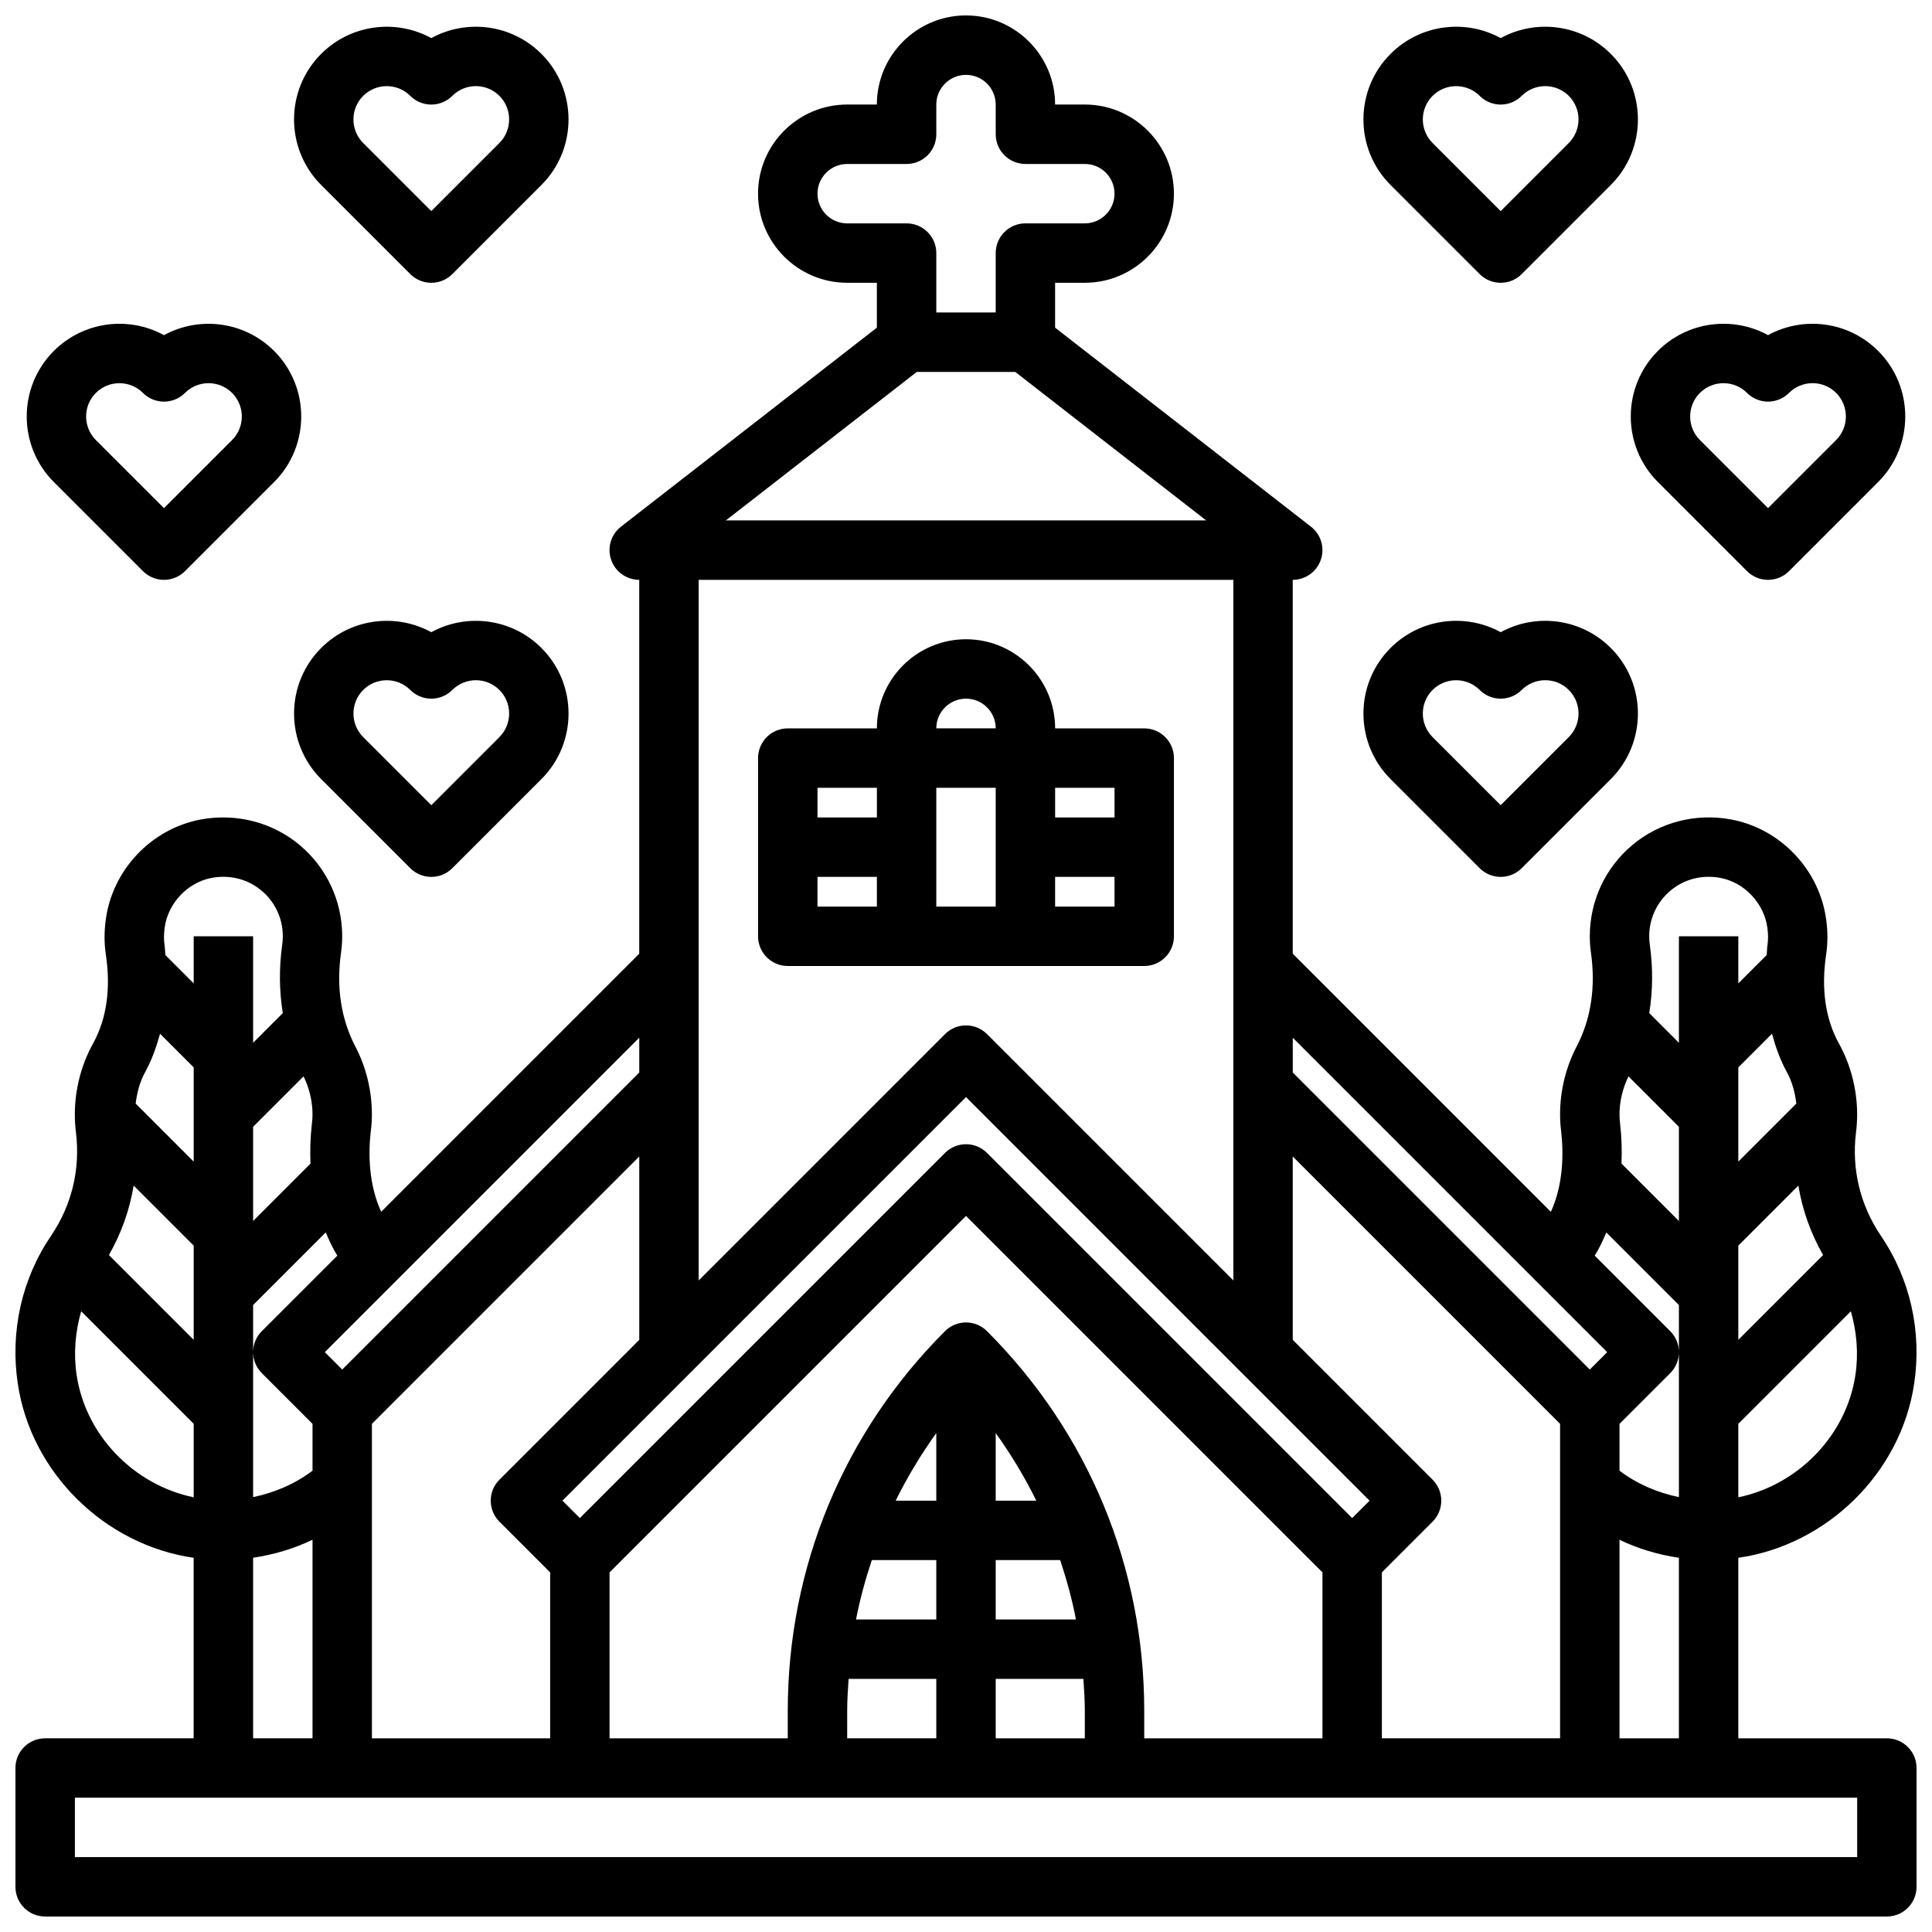 <?xml version="1.0" encoding="UTF-8"?>
<!-- Uploaded to: SVG Repo, www.svgrepo.com, Generator: SVG Repo Mixer Tools -->
<svg width="800px" height="800px" version="1.1" viewBox="144 144 512 512" xmlns="http://www.w3.org/2000/svg">
 <defs>
  <clipPath id="a">
   <path d="m148.09 148.09h503.81v503.81h-503.81z"/>
  </clipPath>
 </defs>
 <g clip-path="url(#a)">
  <path d="m644.03 604.67h-39.359v-47.836c23.574-3.387 43.09-22.555 46.594-46.086 2.094-13.887-1.043-27.844-8.816-39.266-5.492-8.145-7.773-17.621-6.598-27.305 0.199-1.508 0.309-3.215 0.309-4.82 0-6.609-1.676-13.125-4.832-18.828-3.613-6.578-4.746-14.543-3.363-23.707 0.422-2.863 0.43-5.883 0.023-8.926-1.707-13.32-12.102-24.312-25.285-26.742-9.371-1.715-18.863 0.746-26.066 6.746-7.199 6.004-11.324 14.828-11.324 24.223 0 1.477 0.105 2.945 0.312 4.394 1.273 9.125 0.008 17.449-3.727 24.68-2.918 5.523-4.461 11.805-4.461 18.16 0 1.527 0.102 3.051 0.285 4.434 0.684 6.027 0.57 14.152-2.727 21.355l-68.406-68.41v-99.074c3.363 0 6.356-2.137 7.445-5.316 1.09-3.184 0.043-6.703-2.613-8.77l-67.809-52.742v-11.895h7.871c13.023 0 23.617-10.594 23.617-23.617 0-13.023-10.594-23.617-23.617-23.617h-7.871c0-13.023-10.594-23.617-23.617-23.617-13.023 0-23.617 10.594-23.617 23.617h-7.871c-13.023 0-23.617 10.594-23.617 23.617 0 13.023 10.594 23.617 23.617 23.617h7.871v11.895l-67.809 52.738c-2.656 2.066-3.707 5.59-2.613 8.77s4.086 5.32 7.449 5.32v99.078l-68.391 68.391c-3.316-7.254-3.43-15.309-2.766-21.188 0.203-1.535 0.309-3.062 0.309-4.586 0-6.356-1.543-12.633-4.426-18.098-3.766-7.293-5.031-15.617-3.766-24.715 0.211-1.477 0.32-2.945 0.32-4.422 0-9.395-4.129-18.219-11.328-24.223-7.195-5.996-16.691-8.438-26.07-6.742-13.176 2.426-23.57 13.418-25.273 26.695-0.41 3.098-0.406 6.117 0.02 8.988 1.379 9.148 0.246 17.117-3.356 23.668-3.168 5.727-4.844 12.242-4.844 18.848 0 1.605 0.105 3.312 0.293 4.727 1.191 9.777-1.086 19.25-6.566 27.371-7.793 11.441-10.93 25.398-8.836 39.281 3.508 23.543 23.023 42.707 46.598 46.098v47.836h-39.359c-4.348 0-7.871 3.523-7.871 7.871v31.488c0 4.348 3.523 7.871 7.871 7.871h488.07c4.348 0 7.871-3.523 7.871-7.871v-31.488c0-4.348-3.523-7.871-7.871-7.871zm-70.848 0v-52.609c4.973 2.379 10.281 3.965 15.742 4.766v47.844zm-125.95 0v-7.312c0-38-14.797-73.723-41.668-100.59-3.074-3.074-8.055-3.074-11.133 0-26.863 26.867-41.664 62.59-41.664 100.59v7.312h-47.23v-43.973l94.465-94.465 94.465 94.465-0.004 43.973zm-18.09-31.488h-21.27v-15.742h17.086c1.707 5.144 3.152 10.383 4.184 15.742zm-21.27-31.488v-17.91c4.09 5.695 7.695 11.672 10.758 17.91zm-15.746 0h-10.758c3.062-6.238 6.668-12.215 10.758-17.91zm-17.086 15.742h17.086v15.742h-21.27c1.035-5.356 2.477-10.594 4.184-15.742zm-6.527 39.922c0-2.832 0.191-5.633 0.375-8.434h23.238v15.742h-23.617zm39.359-8.434h23.238c0.184 2.801 0.379 5.602 0.379 8.434v7.312h-23.617zm-165.31 15.746v-83.332l70.848-70.848v48.586l-37.055 37.055c-3.074 3.074-3.074 8.055 0 11.133l13.438 13.434v43.973zm230.59-96.77 33.797 33.793-4.613 4.613-96.773-96.773c-1.535-1.535-3.551-2.305-5.562-2.305-2.016 0-4.027 0.77-5.566 2.305l-96.77 96.773-4.613-4.613 106.95-106.95zm37.055 52.797 13.438-13.438c3.074-3.074 3.074-8.055 0-11.133l-37.055-37.055v-48.586l70.848 70.848v83.336h-47.23zm63.141-118.84c-0.109-0.836-0.164-1.672-0.164-2.504 0-3.531 0.863-6.969 2.375-10.109l13.367 13.367v24.969l-15.219-15.219c0.141-3.383 0.055-6.875-0.359-10.504zm40.242-23.91c0.973 3.543 2.191 6.981 3.949 10.18 1.41 2.555 2.144 5.41 2.512 8.328l-15.379 15.383v-24.969zm13.551 58.652-22.469 22.469v-24.969l15.91-15.91c1.059 6.434 3.254 12.625 6.559 18.41zm8.555 31.809c-2.387 16.035-15.227 29.141-31.023 32.395v-19.473l29.824-29.824c1.547 5.418 2.066 11.141 1.199 16.902zm-48.973-128.41c3.656-3.047 8.34-4.227 13.137-3.356 6.418 1.18 11.68 6.754 12.52 13.297 0.215 1.625 0.223 3.168 0.016 4.559-0.133 0.891-0.113 1.723-0.211 2.602l-7.512 7.508v-12.484h-15.742v28.23l-7.863-7.863c0.945-5.832 1.016-11.941 0.145-18.172-0.105-0.734-0.156-1.465-0.156-2.195 0-4.707 2.066-9.129 5.668-12.125zm-17.027 90.617 19.23 19.234v50.902c-5.668-1.184-11.07-3.461-15.742-7v-12.41l13.438-13.438c1.539-1.543 2.305-3.559 2.305-5.57 0-2.016-0.77-4.027-2.305-5.566l-20.004-20.004c1.211-1.926 2.168-4.019 3.078-6.148zm-18.77 12.723 18.996 18.996-4.609 4.613-78.719-78.719v-9.227zm-182.41-280.14c-4.34 0-7.871-3.531-7.871-7.871s3.531-7.871 7.871-7.871h15.742c4.348 0 7.871-3.523 7.871-7.871v-7.875c0-4.34 3.531-7.871 7.871-7.871s7.871 3.531 7.871 7.871v7.871c0 4.348 3.523 7.871 7.871 7.871h15.742c4.34 0 7.871 3.531 7.871 7.871 0 4.34-3.531 7.871-7.871 7.871h-15.742c-4.348 0-7.871 3.523-7.871 7.871v15.742h-15.742v-15.738c0-4.348-3.523-7.871-7.871-7.871zm18.445 39.359h26.082l50.605 39.359h-127.29zm83.891 55.105v185.67l-65.281-65.281c-1.539-1.539-3.555-2.309-5.566-2.309-2.016 0-4.027 0.77-5.566 2.305l-65.285 65.285v-185.67zm-157.44 130.56-78.719 78.719-4.613-4.609 83.332-83.332zm-100.03 68.543c-1.535 1.535-2.305 3.551-2.305 5.566 0 2.016 0.77 4.027 2.305 5.566l13.438 13.438v12.41c-4.676 3.543-10.078 5.824-15.742 7.004v-50.902l19.242-19.242c0.906 2.121 1.863 4.219 3.074 6.152zm-18.051-69.895v24.969l-15.379-15.379c0.367-2.922 1.098-5.785 2.519-8.348 1.754-3.191 2.969-6.625 3.941-10.16zm29.117 2.371c1.508 3.106 2.371 6.562 2.371 10.113 0 0.836-0.059 1.668-0.188 2.66-0.402 3.57-0.488 7.012-0.348 10.359l-15.207 15.207v-24.969zm-45.031 28.945 15.914 15.914v24.969l-22.469-22.469c3.305-5.777 5.496-11.969 6.555-18.414zm8.211-68.293c0.836-6.5 6.098-12.074 12.508-13.25 1.039-0.191 2.07-0.285 3.086-0.285 3.703 0 7.195 1.246 10.059 3.637 3.606 2.996 5.668 7.418 5.668 12.125 0 0.73-0.055 1.461-0.16 2.219-0.867 6.215-0.793 12.312 0.152 18.145l-7.863 7.867v-28.23h-15.746v12.484l-7.512-7.512c-0.098-0.871-0.074-1.695-0.211-2.582-0.207-1.402-0.203-2.938 0.02-4.617zm-23.32 118.5c-0.867-5.758-0.348-11.473 1.203-16.891l29.82 29.828v19.473c-15.801-3.258-28.637-16.363-31.023-32.41zm46.77 48.422c5.461-0.801 10.77-2.387 15.742-4.766v52.613h-15.742zm425.09 79.336h-472.32v-15.742h472.32z"/>
 </g>
 <path d="m352.77 400h94.465c4.348 0 7.871-3.523 7.871-7.871v-47.23c0-4.348-3.523-7.871-7.871-7.871h-23.617c0-13.023-10.594-23.617-23.617-23.617-13.023 0-23.617 10.594-23.617 23.617h-23.617c-4.348 0-7.871 3.523-7.871 7.871v47.23c0.004 4.344 3.527 7.871 7.875 7.871zm7.871-23.617h15.742v7.871h-15.742zm31.488-23.617h15.742v31.488h-15.742zm31.488 31.488v-7.871h15.742v7.871zm15.746-31.488v7.871h-15.742v-7.871zm-39.359-23.617c4.34 0 7.871 3.531 7.871 7.871h-15.742c-0.004-4.336 3.531-7.871 7.871-7.871zm-23.617 23.617v7.871h-15.742v-7.871z"/>
 <path d="m536.13 374.08c1.539 1.535 3.551 2.305 5.566 2.305 2.016 0 4.027-0.77 5.566-2.305l23.617-23.617c9.582-9.578 9.582-25.168 0-34.746-7.891-7.894-19.855-9.293-29.184-4.18-9.324-5.113-21.289-3.715-29.184 4.18-9.582 9.578-9.582 25.168 0 34.746zm-12.484-47.234c1.723-1.723 3.981-2.578 6.242-2.578s4.519 0.855 6.242 2.578c3.074 3.074 8.055 3.074 11.133 0 3.445-3.445 9.039-3.445 12.484 0 3.441 3.445 3.441 9.039 0 12.484l-18.051 18.051-18.051-18.051c-3.441-3.445-3.441-9.039 0-12.484z"/>
 <path d="m583.36 271.74 23.617 23.617c1.539 1.539 3.551 2.309 5.566 2.309s4.027-0.77 5.566-2.305l23.617-23.617c9.582-9.578 9.582-25.168 0-34.746-7.891-7.891-19.859-9.289-29.184-4.184-9.324-5.109-21.293-3.711-29.184 4.18-9.582 9.578-9.582 25.168 0 34.746zm11.133-23.613c1.723-1.723 3.981-2.578 6.242-2.578s4.519 0.855 6.242 2.578c3.074 3.074 8.055 3.074 11.133 0 3.445-3.445 9.039-3.445 12.484 0 3.441 3.445 3.441 9.039 0 12.484l-18.051 18.051-18.051-18.051c-3.441-3.445-3.441-9.043 0-12.484z"/>
 <path d="m536.13 216.64c1.539 1.535 3.551 2.305 5.566 2.305 2.016 0 4.027-0.77 5.566-2.305l23.617-23.617c9.582-9.578 9.582-25.168 0-34.746-7.891-7.891-19.855-9.293-29.184-4.18-9.324-5.113-21.289-3.711-29.184 4.18-9.582 9.578-9.582 25.168 0 34.746zm-12.484-47.234c1.723-1.723 3.981-2.578 6.242-2.578s4.519 0.855 6.242 2.578c3.074 3.074 8.055 3.074 11.133 0 3.445-3.445 9.039-3.445 12.484 0 3.441 3.445 3.441 9.039 0 12.484l-18.051 18.051-18.051-18.051c-3.441-3.441-3.441-9.039 0-12.484z"/>
 <path d="m258.3 311.54c-9.324-5.113-21.293-3.715-29.184 4.18-9.582 9.578-9.582 25.168 0 34.746l23.617 23.617c1.539 1.535 3.555 2.305 5.566 2.305 2.016 0 4.027-0.77 5.566-2.305l23.617-23.617c9.582-9.578 9.582-25.168 0-34.746-7.887-7.894-19.855-9.293-29.184-4.18zm18.051 27.793-18.051 18.051-18.051-18.051c-3.441-3.445-3.441-9.039 0-12.484 1.723-1.723 3.981-2.578 6.242-2.578 2.262 0 4.519 0.855 6.242 2.578 3.074 3.074 8.055 3.074 11.133 0 3.445-3.445 9.039-3.445 12.484 0 3.441 3.445 3.441 9.039 0 12.484z"/>
 <path d="m181.89 295.36c1.539 1.539 3.555 2.309 5.566 2.309 2.016 0 4.027-0.77 5.566-2.305l23.617-23.617c9.582-9.578 9.582-25.168 0-34.746-7.887-7.891-19.859-9.289-29.184-4.184-9.324-5.109-21.293-3.711-29.184 4.18-9.582 9.578-9.582 25.168 0 34.746zm-12.484-47.23c1.723-1.723 3.981-2.578 6.242-2.578s4.519 0.855 6.242 2.578c3.074 3.074 8.055 3.074 11.133 0 3.445-3.445 9.039-3.445 12.484 0 3.441 3.445 3.441 9.039 0 12.484l-18.051 18.051-18.051-18.051c-3.438-3.445-3.438-9.043 0-12.484z"/>
 <path d="m252.73 216.64c1.539 1.535 3.555 2.305 5.566 2.305 2.016 0 4.027-0.77 5.566-2.305l23.617-23.617c9.582-9.578 9.582-25.168 0-34.746-7.887-7.891-19.855-9.293-29.184-4.18-9.324-5.113-21.293-3.711-29.184 4.18-9.582 9.578-9.582 25.168 0 34.746zm-12.484-47.234c1.723-1.723 3.981-2.578 6.242-2.578 2.262 0 4.519 0.855 6.242 2.578 3.074 3.074 8.055 3.074 11.133 0 3.445-3.445 9.039-3.445 12.484 0 3.441 3.445 3.441 9.039 0 12.484l-18.051 18.051-18.051-18.051c-3.438-3.441-3.438-9.039 0-12.484z"/>
</svg>